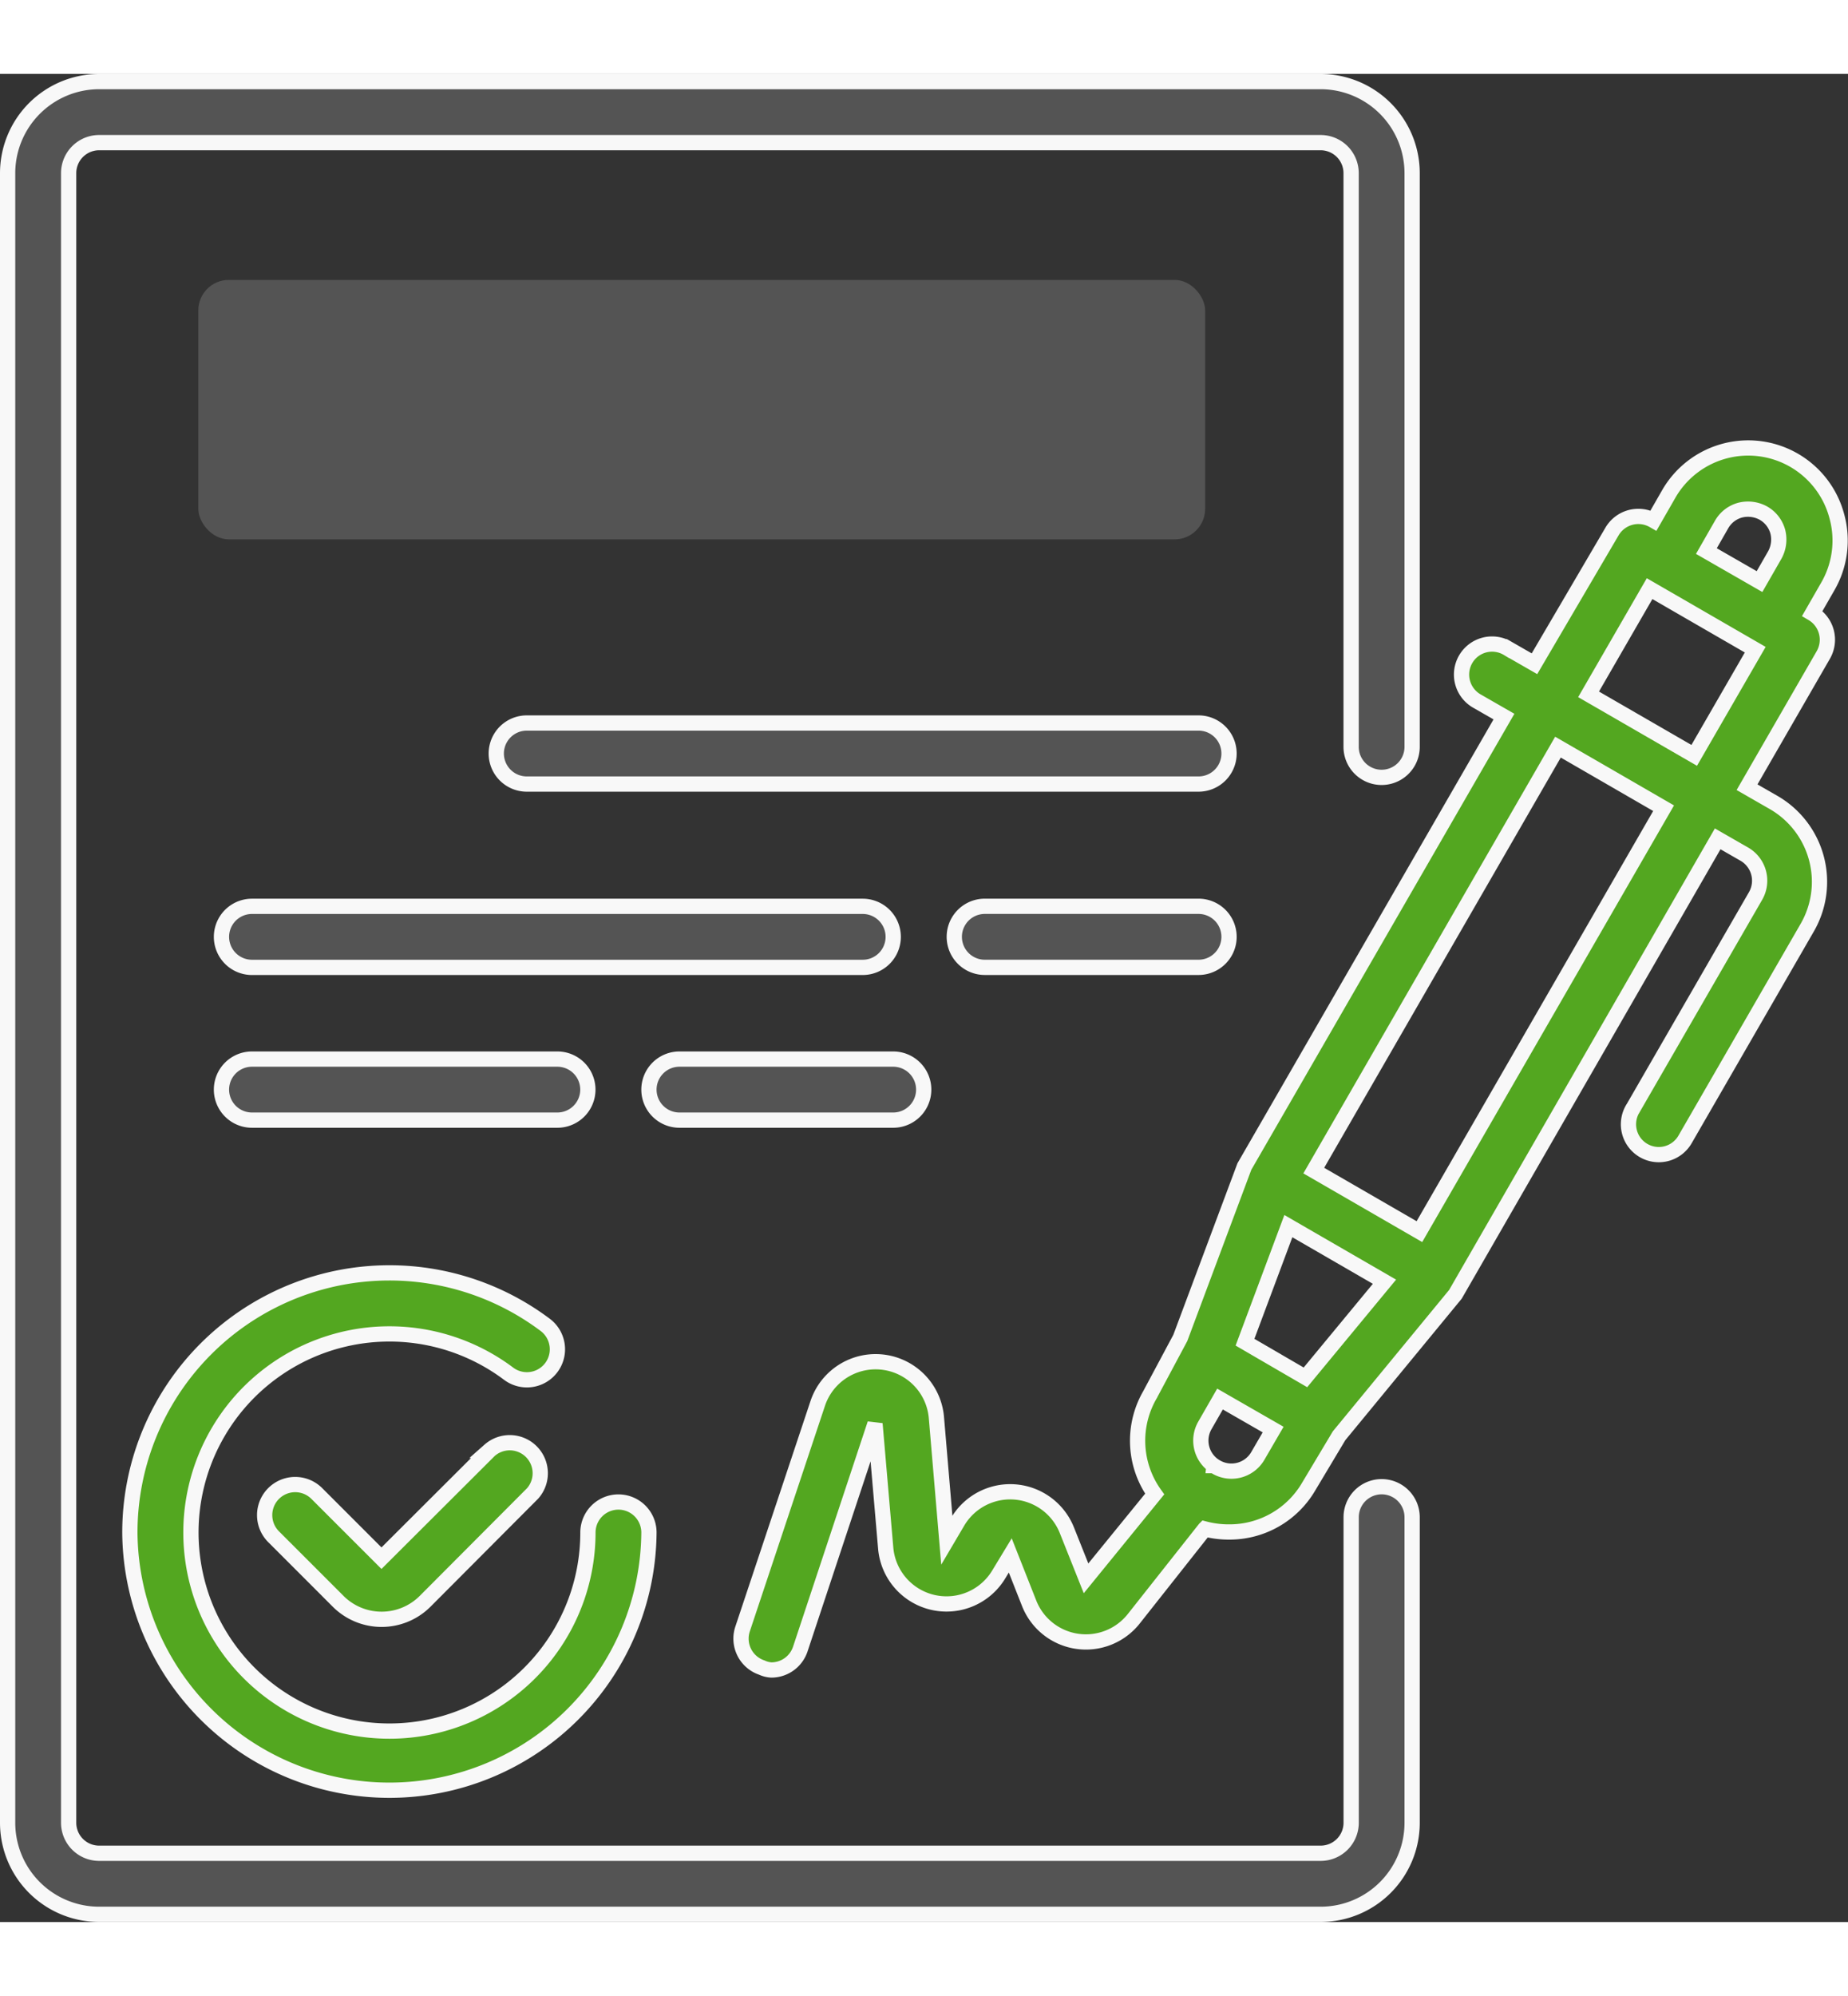 <svg xmlns="http://www.w3.org/2000/svg" width="112.173" height="121.096" viewBox="0 0 121.141 121.096"><rect x="0" y="0" width="121.141" height="121.096" fill="#333333" stroke="none"/><defs><style>.a{fill:#53a720;}.a,.b{stroke:#f8f8f8;}.b,.c{fill:#545454;}</style></defs><g transform="translate(0.504 0.461)"><path class="a" d="M263.915,100.468a6.008,6.008,0,0,0-11.009-1.442l-1,1.742a2,2,0,0,0-2.722.721l-5.084,8.666-1.742-1a2,2,0,1,0-2,3.463l1.742,1L225.084,143.1l-4.2,11.23-2,3.742a6.006,6.006,0,0,0,.321,6.486l-4.5,5.524-1.261-3.162a4,4,0,0,0-7.146-.561l-.72,1.221-.68-8.006a4,4,0,0,0-7.786-.94l-4.924,14.772a2,2,0,0,0,1.261,2.522,1.732,1.732,0,0,0,.621.159,2,2,0,0,0,1.9-1.36l4.9-14.772.7,8.126a4,4,0,0,0,7.426,1.722l.741-1.222,1.241,3.143a4,4,0,0,0,6.845,1.02l4.664-5.9a6.166,6.166,0,0,0,1.581.2,6.005,6.005,0,0,0,5.224-2.963l2-3.342,7.626-9.267,17.193-29.844,1.742,1a2.007,2.007,0,0,1,.741,2.742l-8.006,13.871a1.987,1.987,0,1,0,3.383,2.082l8.006-13.871a6,6,0,0,0-2.2-8.207l-1.742-1,5-8.667a2,2,0,0,0-.72-2.722l1-1.742A6,6,0,0,0,263.915,100.468Zm-7.546.56a2,2,0,0,1,1.222-.94,2.1,2.1,0,0,1,1.521.2,2,2,0,0,1,.941,1.221,2.1,2.1,0,0,1-.2,1.521l-1,1.742-3.483-2Zm-27.282,55.885-1-.581-2.962-1.722,2.842-7.606,6.3,3.643Zm-6,5.784a2,2,0,0,1-.6-2.622l1-1.741,3.482,2-1,1.721a2,2,0,0,1-2.882.64Zm13.471-15.332-6.925-4L245.64,115.62l6.925,4Zm18.014-31.206-6.925-4,4-6.925,6.925,4Zm0,0" transform="translate(-144.016 -71.966)"/><path class="a" d="M82.056,357.077l-7.085,7.066L70.727,359.9a2,2,0,1,0-2.823,2.842l4.244,4.244a4.035,4.035,0,0,0,5.665,0l7.065-7.086a2,2,0,0,0-2.823-2.823Zm0,0" transform="translate(-50.468 -267.347)"/><path class="a" d="M32,329.054a17.014,17.014,0,0,0,34.027,0,2,2,0,1,0-4,0,13.012,13.012,0,1,1-5.2-10.408,2,2,0,0,0,2.4-3.2A17.014,17.014,0,0,0,32,329.054Zm0,0" transform="translate(-23.991 -233.939)"/><path class="b" d="M174.037,168.039H130a2,2,0,1,0,0,4h44.035a2,2,0,1,0,0-4Zm0,0" transform="translate(-95.972 -125.967)"/><path class="b" d="M100.035,218.041a2,2,0,0,0-2-2H58a2,2,0,0,0,0,4H98.033A2,2,0,0,0,100.035,218.041Zm0,0" transform="translate(-41.986 -161.957)"/><path class="b" d="M264.013,216.039H250a2,2,0,1,0,0,4h14.011a2,2,0,0,0,0-4Zm0,0" transform="translate(-185.948 -161.957)"/><path class="b" d="M78.018,260.042a2,2,0,1,0,0-4H58a2,2,0,1,0,0,4Zm0,0" transform="translate(-41.986 -191.949)"/><path class="b" d="M170,260.042h14.011a2,2,0,1,0,0-4H170a2,2,0,1,0,0,4Zm0,0" transform="translate(-125.964 -191.949)"/><path class="b" d="M90.072,92.112a2,2,0,0,0-2,2V114.13a2,2,0,0,1-2,2H6a2,2,0,0,1-2-2V6.044a2,2,0,0,1,2-2H86.069a2,2,0,0,1,2,2v37.59a2,2,0,1,0,4,0V6.044a6.005,6.005,0,0,0-6-6H6a6.005,6.005,0,0,0-6,6V114.13a6,6,0,0,0,6,6H86.069a6,6,0,0,0,6-6V94.114A2,2,0,0,0,90.072,92.112Zm0,0" transform="translate(-0.004 0)"/><rect class="c" width="66" height="17" rx="2" transform="translate(12.496 13.039)"/></g></svg>